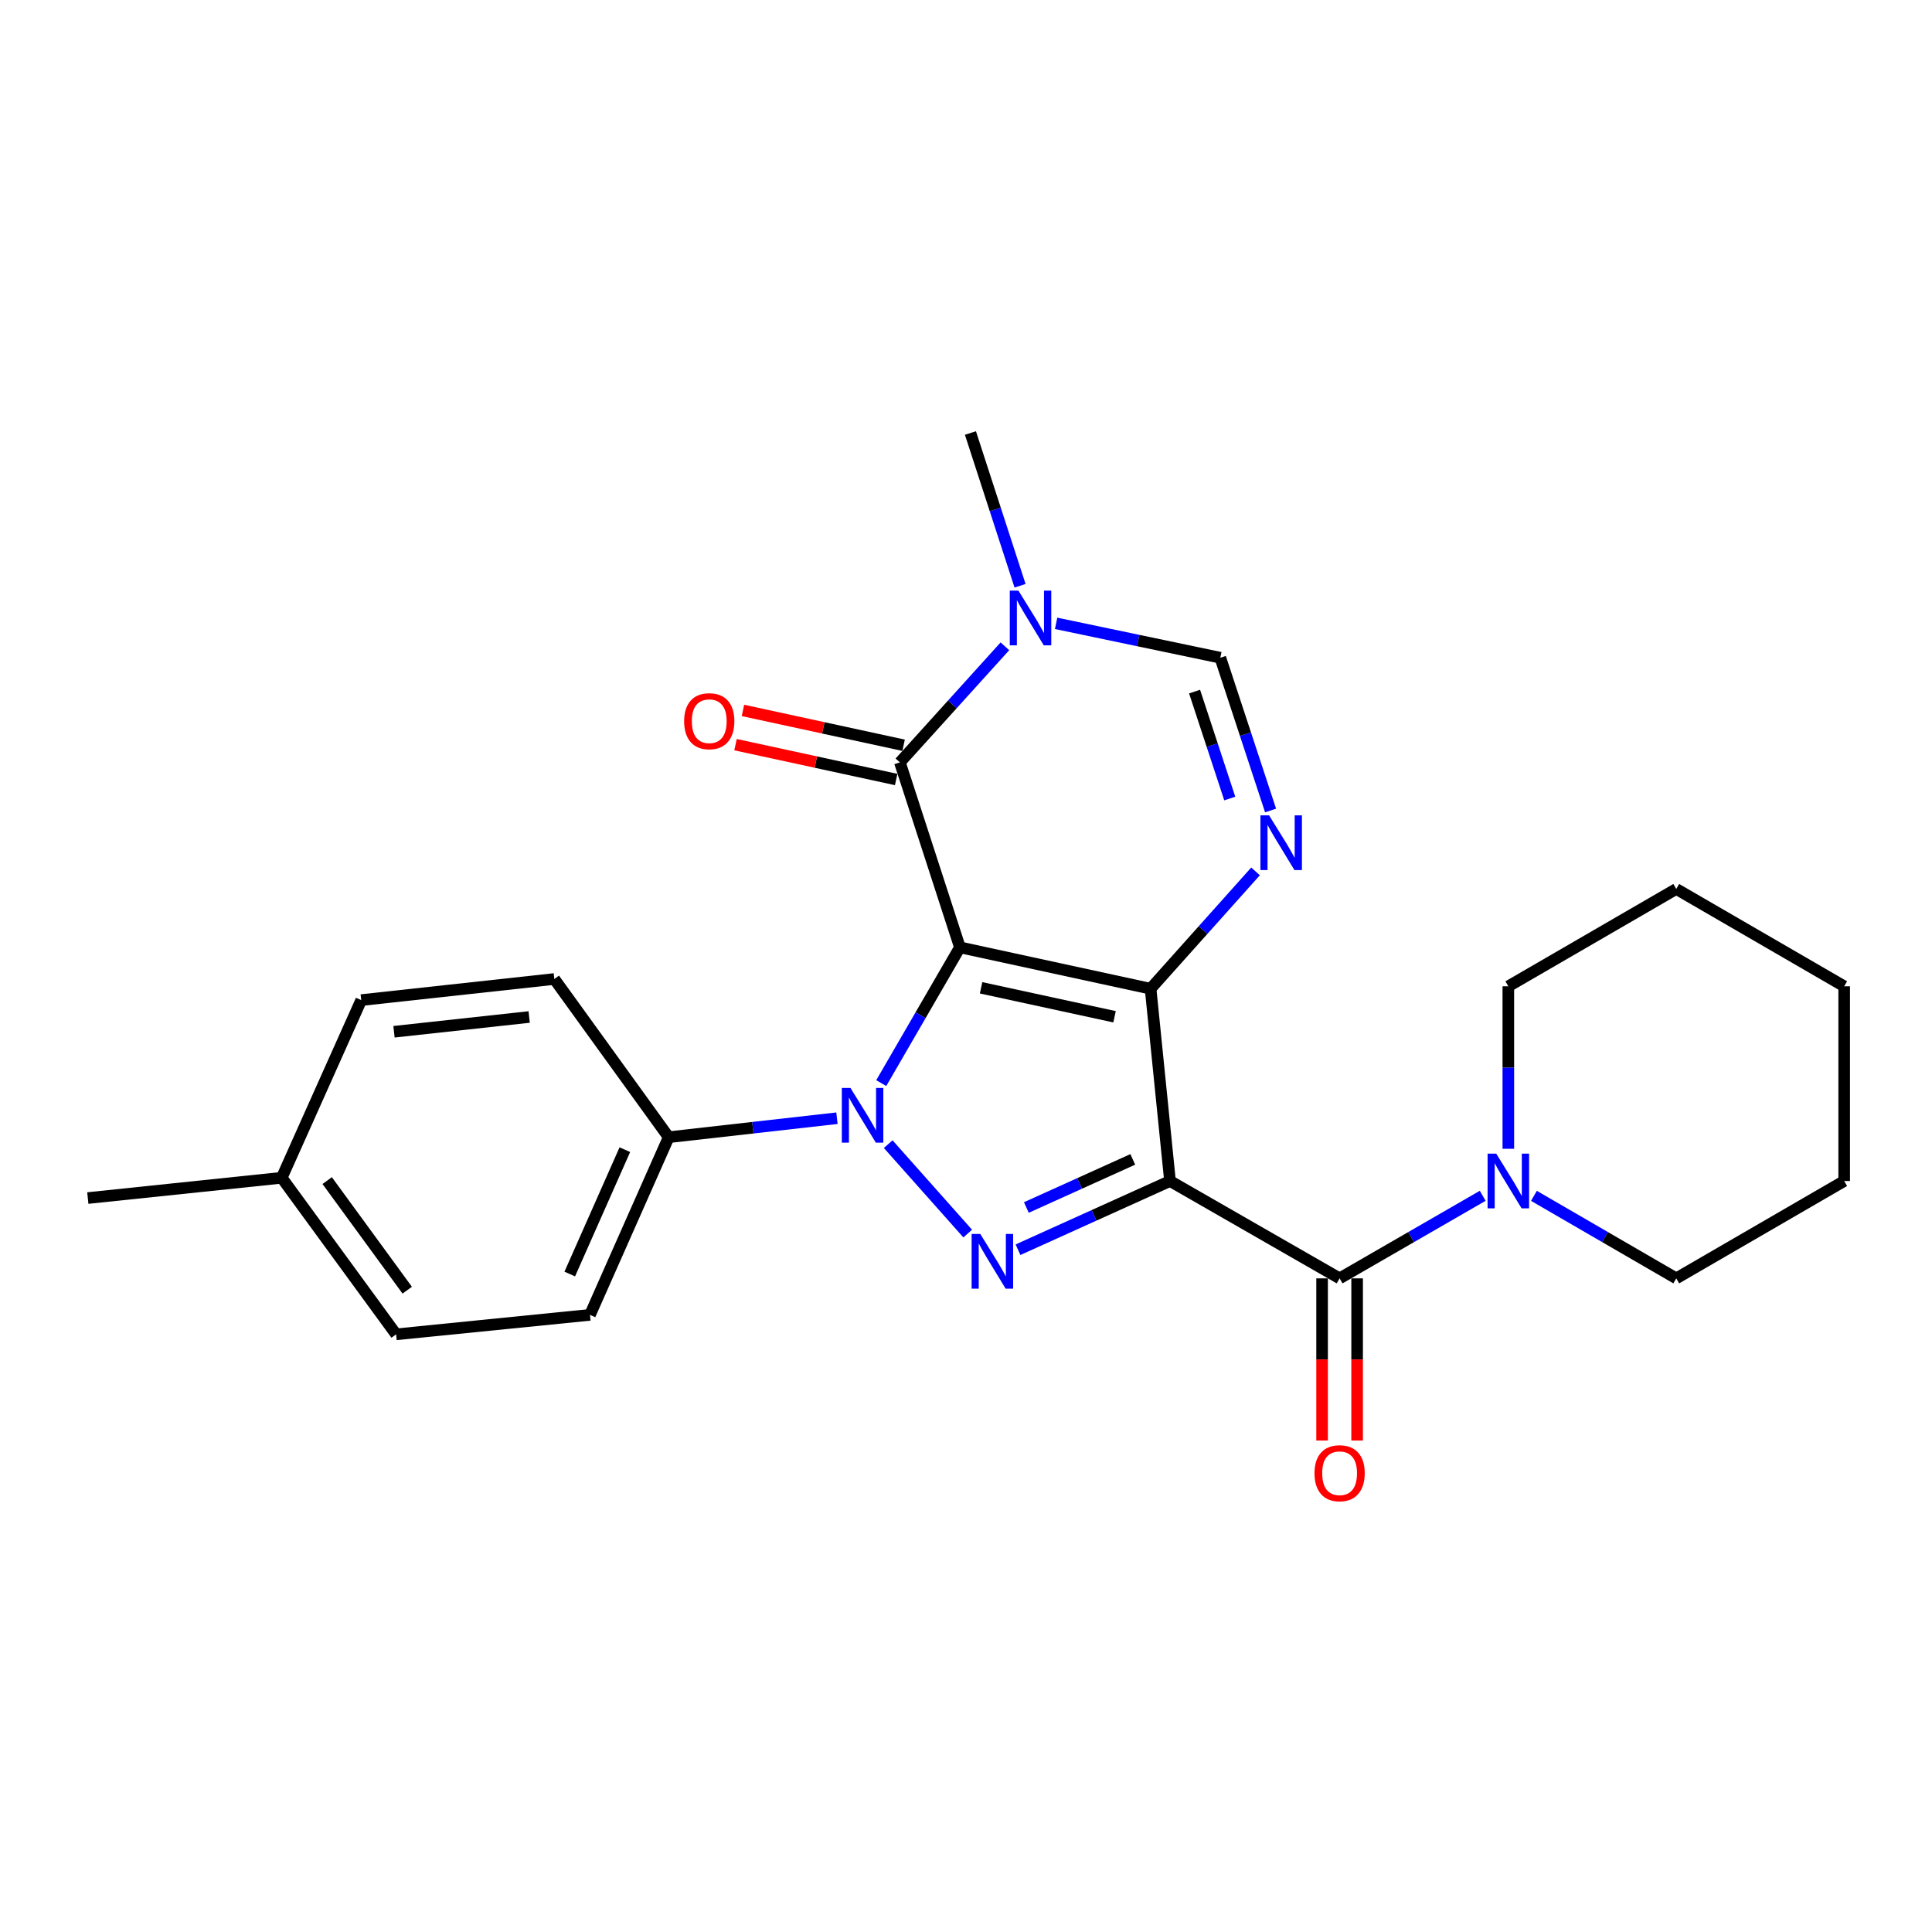 <?xml version='1.0' encoding='iso-8859-1'?>
<svg version='1.1' baseProfile='full'
              xmlns='http://www.w3.org/2000/svg'
                      xmlns:rdkit='http://www.rdkit.org/xml'
                      xmlns:xlink='http://www.w3.org/1999/xlink'
                  xml:space='preserve'
width='1000px' height='1000px' viewBox='0 0 1000 1000'>
<!-- END OF HEADER -->
<rect style='opacity:1.0;fill:#FFFFFF;stroke:none' width='1000' height='1000' x='0' y='0'> </rect>
<path class='bond-0' d='M 496.847,490.349 L 595.541,511.766' style='fill:none;fill-rule:evenodd;stroke:#000000;stroke-width:6px;stroke-linecap:butt;stroke-linejoin:miter;stroke-opacity:1' />
<path class='bond-0' d='M 507.806,511.283 L 576.891,526.275' style='fill:none;fill-rule:evenodd;stroke:#000000;stroke-width:6px;stroke-linecap:butt;stroke-linejoin:miter;stroke-opacity:1' />
<path class='bond-2' d='M 496.847,490.349 L 476.488,525.482' style='fill:none;fill-rule:evenodd;stroke:#000000;stroke-width:6px;stroke-linecap:butt;stroke-linejoin:miter;stroke-opacity:1' />
<path class='bond-2' d='M 476.488,525.482 L 456.128,560.615' style='fill:none;fill-rule:evenodd;stroke:#0000FF;stroke-width:6px;stroke-linecap:butt;stroke-linejoin:miter;stroke-opacity:1' />
<path class='bond-4' d='M 496.847,490.349 L 465.779,394.607' style='fill:none;fill-rule:evenodd;stroke:#000000;stroke-width:6px;stroke-linecap:butt;stroke-linejoin:miter;stroke-opacity:1' />
<path class='bond-1' d='M 595.541,511.766 L 605.595,611.287' style='fill:none;fill-rule:evenodd;stroke:#000000;stroke-width:6px;stroke-linecap:butt;stroke-linejoin:miter;stroke-opacity:1' />
<path class='bond-5' d='M 595.541,511.766 L 622.702,481.4' style='fill:none;fill-rule:evenodd;stroke:#000000;stroke-width:6px;stroke-linecap:butt;stroke-linejoin:miter;stroke-opacity:1' />
<path class='bond-5' d='M 622.702,481.4 L 649.862,451.034' style='fill:none;fill-rule:evenodd;stroke:#0000FF;stroke-width:6px;stroke-linecap:butt;stroke-linejoin:miter;stroke-opacity:1' />
<path class='bond-6' d='M 605.595,611.287 L 693.379,661.677' style='fill:none;fill-rule:evenodd;stroke:#000000;stroke-width:6px;stroke-linecap:butt;stroke-linejoin:miter;stroke-opacity:1' />
<path class='bond-25' d='M 605.595,611.287 L 566.254,629.071' style='fill:none;fill-rule:evenodd;stroke:#000000;stroke-width:6px;stroke-linecap:butt;stroke-linejoin:miter;stroke-opacity:1' />
<path class='bond-25' d='M 566.254,629.071 L 526.913,646.856' style='fill:none;fill-rule:evenodd;stroke:#0000FF;stroke-width:6px;stroke-linecap:butt;stroke-linejoin:miter;stroke-opacity:1' />
<path class='bond-25' d='M 586.323,600.099 L 558.784,612.548' style='fill:none;fill-rule:evenodd;stroke:#000000;stroke-width:6px;stroke-linecap:butt;stroke-linejoin:miter;stroke-opacity:1' />
<path class='bond-25' d='M 558.784,612.548 L 531.246,624.998' style='fill:none;fill-rule:evenodd;stroke:#0000FF;stroke-width:6px;stroke-linecap:butt;stroke-linejoin:miter;stroke-opacity:1' />
<path class='bond-3' d='M 459.735,592.21 L 500.882,638.49' style='fill:none;fill-rule:evenodd;stroke:#0000FF;stroke-width:6px;stroke-linecap:butt;stroke-linejoin:miter;stroke-opacity:1' />
<path class='bond-10' d='M 433.202,578.785 L 389.657,583.703' style='fill:none;fill-rule:evenodd;stroke:#0000FF;stroke-width:6px;stroke-linecap:butt;stroke-linejoin:miter;stroke-opacity:1' />
<path class='bond-10' d='M 389.657,583.703 L 346.111,588.62' style='fill:none;fill-rule:evenodd;stroke:#000000;stroke-width:6px;stroke-linecap:butt;stroke-linejoin:miter;stroke-opacity:1' />
<path class='bond-7' d='M 465.779,394.607 L 492.957,364.566' style='fill:none;fill-rule:evenodd;stroke:#000000;stroke-width:6px;stroke-linecap:butt;stroke-linejoin:miter;stroke-opacity:1' />
<path class='bond-7' d='M 492.957,364.566 L 520.135,334.525' style='fill:none;fill-rule:evenodd;stroke:#0000FF;stroke-width:6px;stroke-linecap:butt;stroke-linejoin:miter;stroke-opacity:1' />
<path class='bond-11' d='M 467.7,385.746 L 426.125,376.731' style='fill:none;fill-rule:evenodd;stroke:#000000;stroke-width:6px;stroke-linecap:butt;stroke-linejoin:miter;stroke-opacity:1' />
<path class='bond-11' d='M 426.125,376.731 L 384.55,367.715' style='fill:none;fill-rule:evenodd;stroke:#FF0000;stroke-width:6px;stroke-linecap:butt;stroke-linejoin:miter;stroke-opacity:1' />
<path class='bond-11' d='M 463.858,403.467 L 422.283,394.452' style='fill:none;fill-rule:evenodd;stroke:#000000;stroke-width:6px;stroke-linecap:butt;stroke-linejoin:miter;stroke-opacity:1' />
<path class='bond-11' d='M 422.283,394.452 L 380.708,385.437' style='fill:none;fill-rule:evenodd;stroke:#FF0000;stroke-width:6px;stroke-linecap:butt;stroke-linejoin:miter;stroke-opacity:1' />
<path class='bond-26' d='M 657.65,419.512 L 644.643,379.976' style='fill:none;fill-rule:evenodd;stroke:#0000FF;stroke-width:6px;stroke-linecap:butt;stroke-linejoin:miter;stroke-opacity:1' />
<path class='bond-26' d='M 644.643,379.976 L 631.636,340.439' style='fill:none;fill-rule:evenodd;stroke:#000000;stroke-width:6px;stroke-linecap:butt;stroke-linejoin:miter;stroke-opacity:1' />
<path class='bond-26' d='M 636.523,413.318 L 627.418,385.642' style='fill:none;fill-rule:evenodd;stroke:#0000FF;stroke-width:6px;stroke-linecap:butt;stroke-linejoin:miter;stroke-opacity:1' />
<path class='bond-26' d='M 627.418,385.642 L 618.313,357.967' style='fill:none;fill-rule:evenodd;stroke:#000000;stroke-width:6px;stroke-linecap:butt;stroke-linejoin:miter;stroke-opacity:1' />
<path class='bond-9' d='M 693.379,661.677 L 730.414,640.307' style='fill:none;fill-rule:evenodd;stroke:#000000;stroke-width:6px;stroke-linecap:butt;stroke-linejoin:miter;stroke-opacity:1' />
<path class='bond-9' d='M 730.414,640.307 L 767.449,618.938' style='fill:none;fill-rule:evenodd;stroke:#0000FF;stroke-width:6px;stroke-linecap:butt;stroke-linejoin:miter;stroke-opacity:1' />
<path class='bond-12' d='M 684.312,661.677 L 684.312,703.647' style='fill:none;fill-rule:evenodd;stroke:#000000;stroke-width:6px;stroke-linecap:butt;stroke-linejoin:miter;stroke-opacity:1' />
<path class='bond-12' d='M 684.312,703.647 L 684.312,745.617' style='fill:none;fill-rule:evenodd;stroke:#FF0000;stroke-width:6px;stroke-linecap:butt;stroke-linejoin:miter;stroke-opacity:1' />
<path class='bond-12' d='M 702.446,661.677 L 702.446,703.647' style='fill:none;fill-rule:evenodd;stroke:#000000;stroke-width:6px;stroke-linecap:butt;stroke-linejoin:miter;stroke-opacity:1' />
<path class='bond-12' d='M 702.446,703.647 L 702.446,745.617' style='fill:none;fill-rule:evenodd;stroke:#FF0000;stroke-width:6px;stroke-linecap:butt;stroke-linejoin:miter;stroke-opacity:1' />
<path class='bond-8' d='M 546.644,322.643 L 589.14,331.541' style='fill:none;fill-rule:evenodd;stroke:#0000FF;stroke-width:6px;stroke-linecap:butt;stroke-linejoin:miter;stroke-opacity:1' />
<path class='bond-8' d='M 589.14,331.541 L 631.636,340.439' style='fill:none;fill-rule:evenodd;stroke:#000000;stroke-width:6px;stroke-linecap:butt;stroke-linejoin:miter;stroke-opacity:1' />
<path class='bond-15' d='M 527.978,303.192 L 515.138,263.659' style='fill:none;fill-rule:evenodd;stroke:#0000FF;stroke-width:6px;stroke-linecap:butt;stroke-linejoin:miter;stroke-opacity:1' />
<path class='bond-15' d='M 515.138,263.659 L 502.297,224.126' style='fill:none;fill-rule:evenodd;stroke:#000000;stroke-width:6px;stroke-linecap:butt;stroke-linejoin:miter;stroke-opacity:1' />
<path class='bond-19' d='M 793.962,618.969 L 830.795,640.323' style='fill:none;fill-rule:evenodd;stroke:#0000FF;stroke-width:6px;stroke-linecap:butt;stroke-linejoin:miter;stroke-opacity:1' />
<path class='bond-19' d='M 830.795,640.323 L 867.628,661.677' style='fill:none;fill-rule:evenodd;stroke:#000000;stroke-width:6px;stroke-linecap:butt;stroke-linejoin:miter;stroke-opacity:1' />
<path class='bond-20' d='M 780.71,594.607 L 780.71,552.557' style='fill:none;fill-rule:evenodd;stroke:#0000FF;stroke-width:6px;stroke-linecap:butt;stroke-linejoin:miter;stroke-opacity:1' />
<path class='bond-20' d='M 780.71,552.557 L 780.71,510.507' style='fill:none;fill-rule:evenodd;stroke:#000000;stroke-width:6px;stroke-linecap:butt;stroke-linejoin:miter;stroke-opacity:1' />
<path class='bond-13' d='M 346.111,588.62 L 305.372,680.575' style='fill:none;fill-rule:evenodd;stroke:#000000;stroke-width:6px;stroke-linecap:butt;stroke-linejoin:miter;stroke-opacity:1' />
<path class='bond-13' d='M 323.421,595.069 L 294.904,659.437' style='fill:none;fill-rule:evenodd;stroke:#000000;stroke-width:6px;stroke-linecap:butt;stroke-linejoin:miter;stroke-opacity:1' />
<path class='bond-14' d='M 346.111,588.62 L 286.916,506.73' style='fill:none;fill-rule:evenodd;stroke:#000000;stroke-width:6px;stroke-linecap:butt;stroke-linejoin:miter;stroke-opacity:1' />
<path class='bond-17' d='M 305.372,680.575 L 205.025,690.649' style='fill:none;fill-rule:evenodd;stroke:#000000;stroke-width:6px;stroke-linecap:butt;stroke-linejoin:miter;stroke-opacity:1' />
<path class='bond-16' d='M 286.916,506.73 L 186.973,517.65' style='fill:none;fill-rule:evenodd;stroke:#000000;stroke-width:6px;stroke-linecap:butt;stroke-linejoin:miter;stroke-opacity:1' />
<path class='bond-16' d='M 273.894,526.393 L 203.934,534.037' style='fill:none;fill-rule:evenodd;stroke:#000000;stroke-width:6px;stroke-linecap:butt;stroke-linejoin:miter;stroke-opacity:1' />
<path class='bond-18' d='M 186.973,517.65 L 145.821,609.614' style='fill:none;fill-rule:evenodd;stroke:#000000;stroke-width:6px;stroke-linecap:butt;stroke-linejoin:miter;stroke-opacity:1' />
<path class='bond-27' d='M 205.025,690.649 L 145.821,609.614' style='fill:none;fill-rule:evenodd;stroke:#000000;stroke-width:6px;stroke-linecap:butt;stroke-linejoin:miter;stroke-opacity:1' />
<path class='bond-27' d='M 210.786,667.797 L 169.343,611.072' style='fill:none;fill-rule:evenodd;stroke:#000000;stroke-width:6px;stroke-linecap:butt;stroke-linejoin:miter;stroke-opacity:1' />
<path class='bond-21' d='M 145.821,609.614 L 45.455,620.112' style='fill:none;fill-rule:evenodd;stroke:#000000;stroke-width:6px;stroke-linecap:butt;stroke-linejoin:miter;stroke-opacity:1' />
<path class='bond-23' d='M 867.628,661.677 L 954.545,611.287' style='fill:none;fill-rule:evenodd;stroke:#000000;stroke-width:6px;stroke-linecap:butt;stroke-linejoin:miter;stroke-opacity:1' />
<path class='bond-22' d='M 780.71,510.507 L 867.628,460.128' style='fill:none;fill-rule:evenodd;stroke:#000000;stroke-width:6px;stroke-linecap:butt;stroke-linejoin:miter;stroke-opacity:1' />
<path class='bond-24' d='M 867.628,460.128 L 954.545,510.507' style='fill:none;fill-rule:evenodd;stroke:#000000;stroke-width:6px;stroke-linecap:butt;stroke-linejoin:miter;stroke-opacity:1' />
<path class='bond-28' d='M 954.545,611.287 L 954.545,510.507' style='fill:none;fill-rule:evenodd;stroke:#000000;stroke-width:6px;stroke-linecap:butt;stroke-linejoin:miter;stroke-opacity:1' />
<path  class='atom-3' d='M 440.207 563.127
L 449.487 578.127
Q 450.407 579.607, 451.887 582.287
Q 453.367 584.967, 453.447 585.127
L 453.447 563.127
L 457.207 563.127
L 457.207 591.447
L 453.327 591.447
L 443.367 575.047
Q 442.207 573.127, 440.967 570.927
Q 439.767 568.727, 439.407 568.047
L 439.407 591.447
L 435.727 591.447
L 435.727 563.127
L 440.207 563.127
' fill='#0000FF'/>
<path  class='atom-4' d='M 507.39 638.692
L 516.67 653.692
Q 517.59 655.172, 519.07 657.852
Q 520.55 660.532, 520.63 660.692
L 520.63 638.692
L 524.39 638.692
L 524.39 667.012
L 520.51 667.012
L 510.55 650.612
Q 509.39 648.692, 508.15 646.492
Q 506.95 644.292, 506.59 643.612
L 506.59 667.012
L 502.91 667.012
L 502.91 638.692
L 507.39 638.692
' fill='#0000FF'/>
<path  class='atom-6' d='M 656.877 422.032
L 666.157 437.032
Q 667.077 438.512, 668.557 441.192
Q 670.037 443.872, 670.117 444.032
L 670.117 422.032
L 673.877 422.032
L 673.877 450.352
L 669.997 450.352
L 660.037 433.952
Q 658.877 432.032, 657.637 429.832
Q 656.437 427.632, 656.077 426.952
L 656.077 450.352
L 652.397 450.352
L 652.397 422.032
L 656.877 422.032
' fill='#0000FF'/>
<path  class='atom-8' d='M 527.135 305.708
L 536.415 320.708
Q 537.335 322.188, 538.815 324.868
Q 540.295 327.548, 540.375 327.708
L 540.375 305.708
L 544.135 305.708
L 544.135 334.028
L 540.255 334.028
L 530.295 317.628
Q 529.135 315.708, 527.895 313.508
Q 526.695 311.308, 526.335 310.628
L 526.335 334.028
L 522.655 334.028
L 522.655 305.708
L 527.135 305.708
' fill='#0000FF'/>
<path  class='atom-10' d='M 774.45 597.127
L 783.73 612.127
Q 784.65 613.607, 786.13 616.287
Q 787.61 618.967, 787.69 619.127
L 787.69 597.127
L 791.45 597.127
L 791.45 625.447
L 787.57 625.447
L 777.61 609.047
Q 776.45 607.127, 775.21 604.927
Q 774.01 602.727, 773.65 602.047
L 773.65 625.447
L 769.97 625.447
L 769.97 597.127
L 774.45 597.127
' fill='#0000FF'/>
<path  class='atom-12' d='M 354.105 373.29
Q 354.105 366.49, 357.465 362.69
Q 360.825 358.89, 367.105 358.89
Q 373.385 358.89, 376.745 362.69
Q 380.105 366.49, 380.105 373.29
Q 380.105 380.17, 376.705 384.09
Q 373.305 387.97, 367.105 387.97
Q 360.865 387.97, 357.465 384.09
Q 354.105 380.21, 354.105 373.29
M 367.105 384.77
Q 371.425 384.77, 373.745 381.89
Q 376.105 378.97, 376.105 373.29
Q 376.105 367.73, 373.745 364.93
Q 371.425 362.09, 367.105 362.09
Q 362.785 362.09, 360.425 364.89
Q 358.105 367.69, 358.105 373.29
Q 358.105 379.01, 360.425 381.89
Q 362.785 384.77, 367.105 384.77
' fill='#FF0000'/>
<path  class='atom-13' d='M 680.379 762.536
Q 680.379 755.736, 683.739 751.936
Q 687.099 748.136, 693.379 748.136
Q 699.659 748.136, 703.019 751.936
Q 706.379 755.736, 706.379 762.536
Q 706.379 769.416, 702.979 773.336
Q 699.579 777.216, 693.379 777.216
Q 687.139 777.216, 683.739 773.336
Q 680.379 769.456, 680.379 762.536
M 693.379 774.016
Q 697.699 774.016, 700.019 771.136
Q 702.379 768.216, 702.379 762.536
Q 702.379 756.976, 700.019 754.176
Q 697.699 751.336, 693.379 751.336
Q 689.059 751.336, 686.699 754.136
Q 684.379 756.936, 684.379 762.536
Q 684.379 768.256, 686.699 771.136
Q 689.059 774.016, 693.379 774.016
' fill='#FF0000'/>
</svg>
